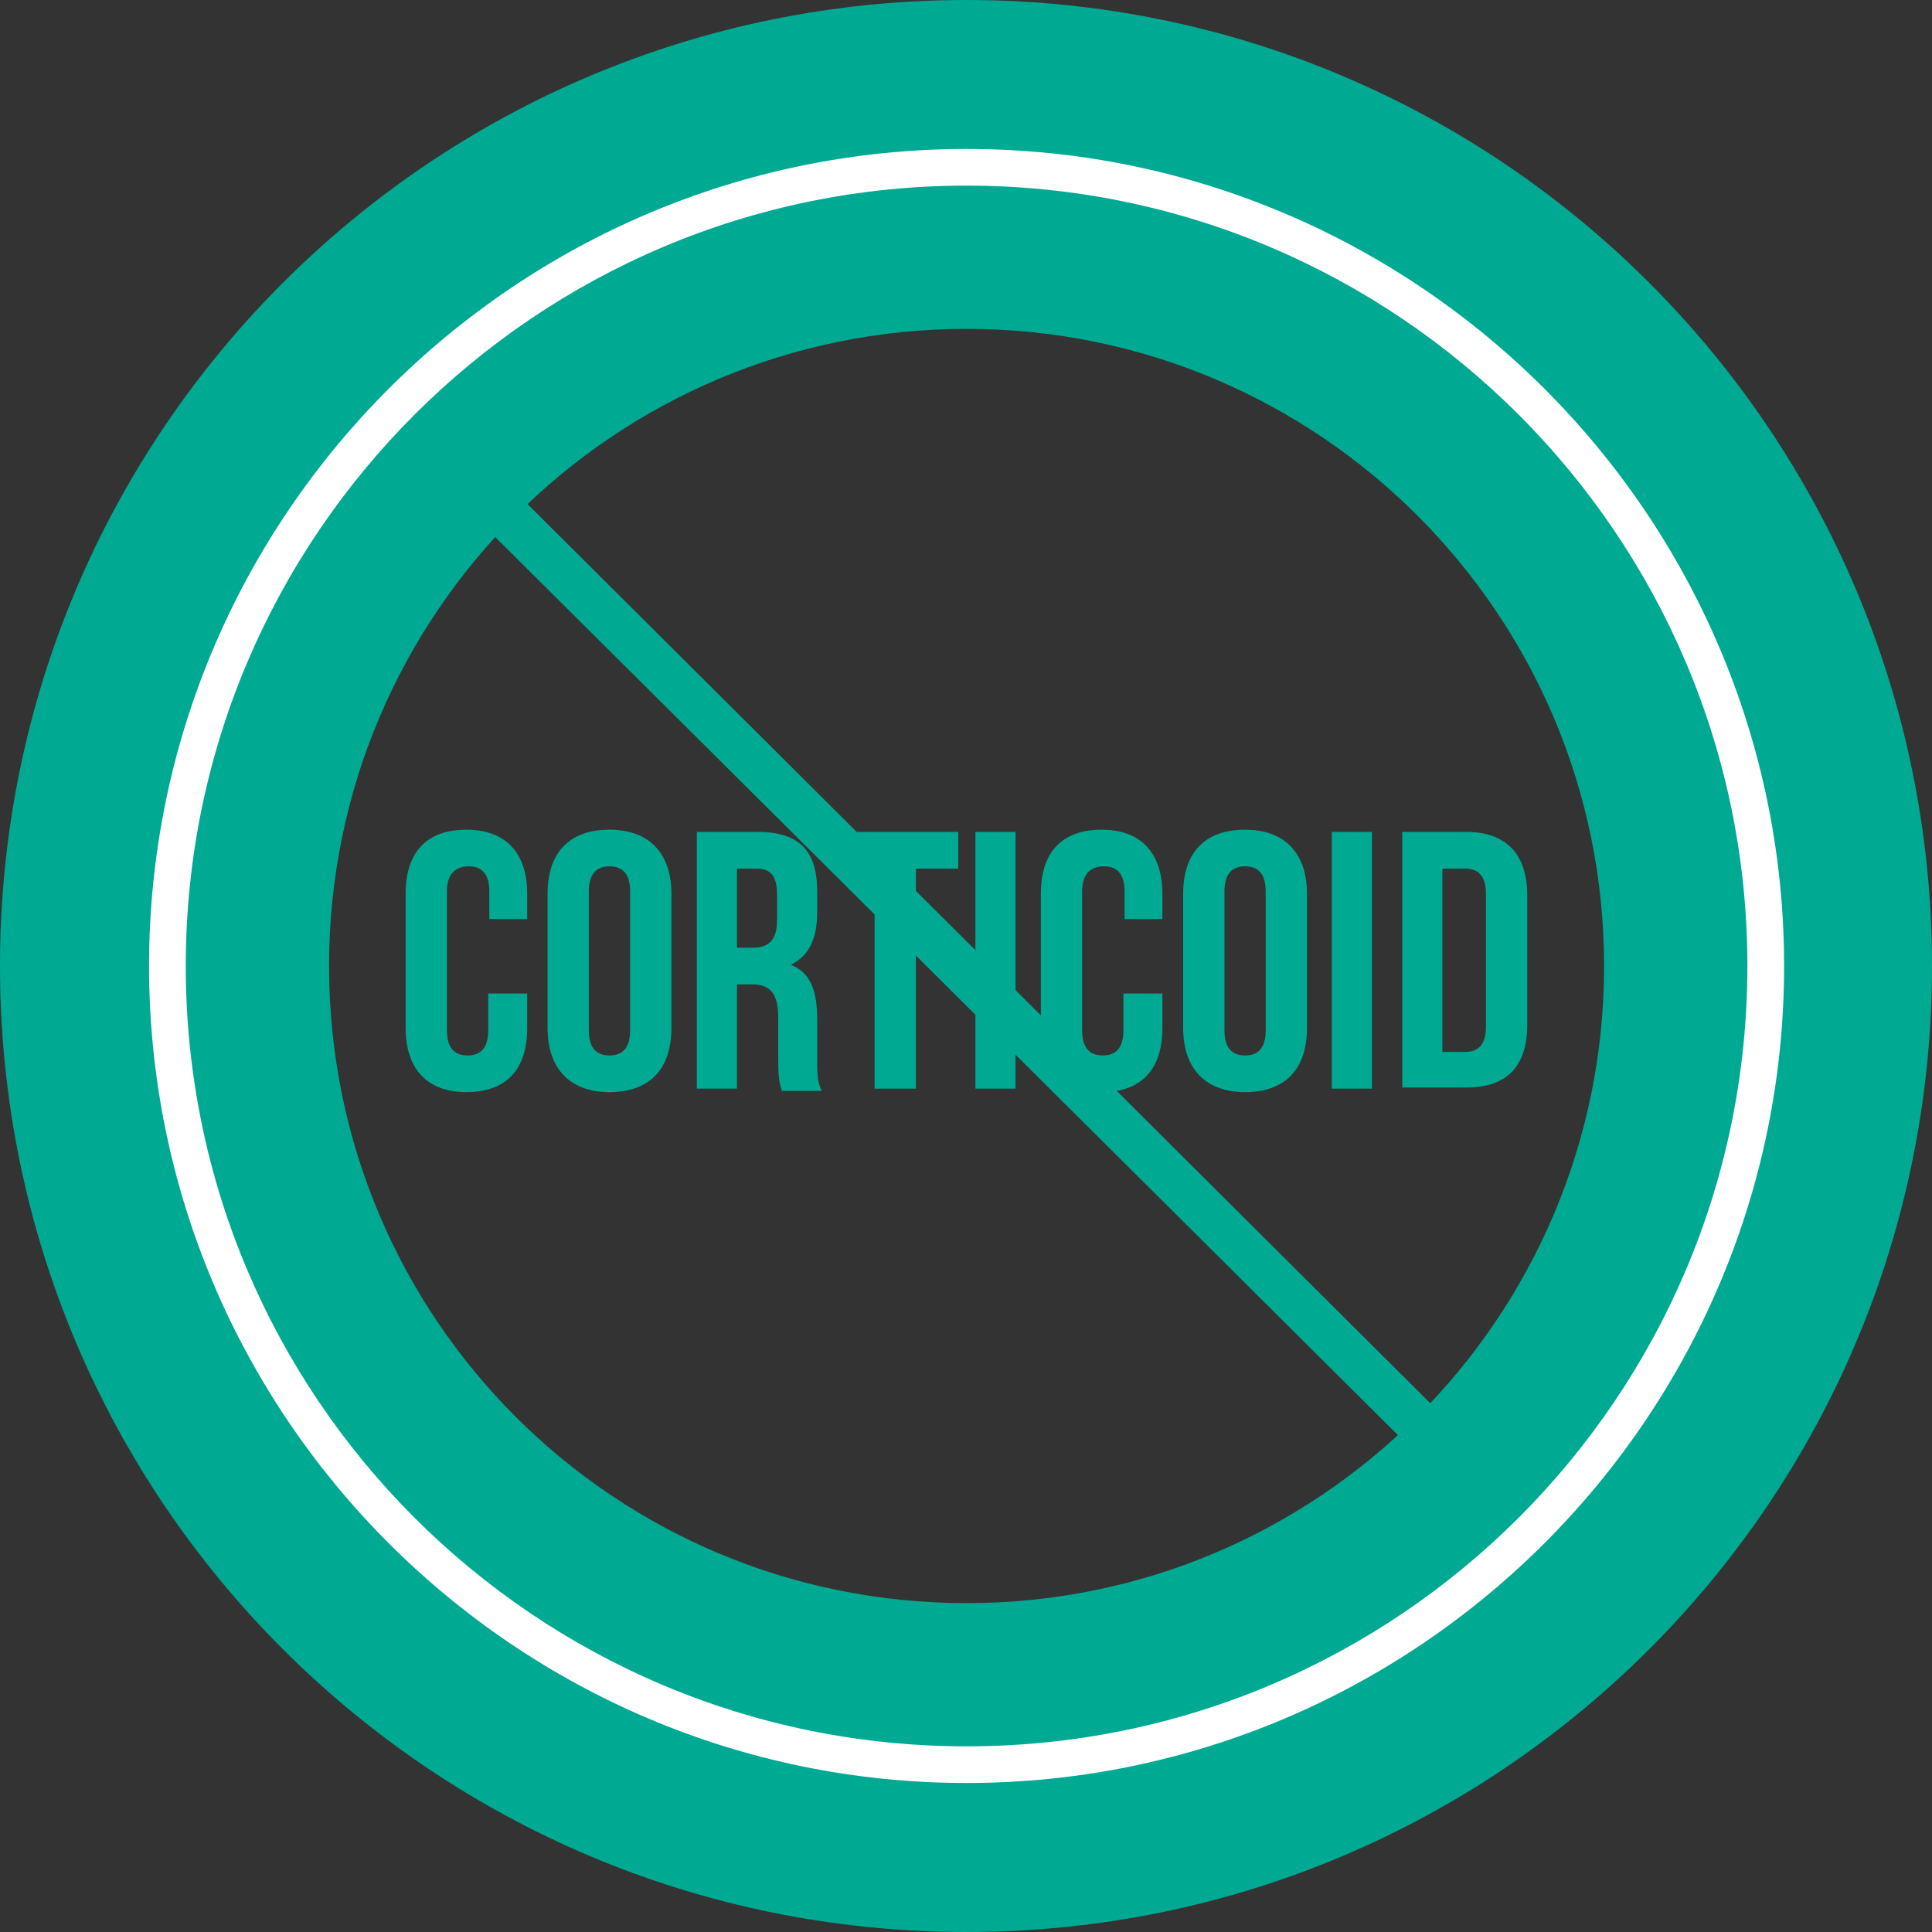 <svg width="40" height="40" viewBox="0 0 40 40" fill="none" xmlns="http://www.w3.org/2000/svg">
<rect x="0" y="0" width="40" height="40" fill="#333333" stroke="none"/>
<path d="M10.915 20.57V21.282C10.915 22.136 10.488 22.611 9.657 22.611C8.826 22.611 8.398 22.113 8.398 21.282V18.506C8.398 17.652 8.826 17.178 9.657 17.178C10.488 17.178 10.915 17.676 10.915 18.506V19.028H10.131V18.459C10.131 18.079 9.965 17.937 9.704 17.937C9.443 17.937 9.253 18.079 9.253 18.459V21.33C9.253 21.709 9.419 21.852 9.68 21.852C9.941 21.852 10.108 21.709 10.108 21.33V20.57H10.915Z" fill="#00A992"/>
<path d="M11.337 18.506C11.337 17.652 11.788 17.178 12.619 17.178C13.45 17.178 13.901 17.676 13.901 18.506V21.282C13.901 22.136 13.45 22.611 12.619 22.611C11.788 22.611 11.337 22.113 11.337 21.282V18.506ZM12.191 21.33C12.191 21.709 12.358 21.852 12.619 21.852C12.88 21.852 13.046 21.709 13.046 21.33V18.459C13.046 18.079 12.88 17.937 12.619 17.937C12.358 17.937 12.191 18.079 12.191 18.459V21.33Z" fill="#00A992"/>
<path d="M16.183 22.562C16.136 22.42 16.112 22.325 16.112 21.898V21.068C16.112 20.57 15.946 20.38 15.566 20.38H15.258V22.539H14.427V17.224H15.685C16.563 17.224 16.919 17.628 16.919 18.458V18.885C16.919 19.431 16.753 19.787 16.373 19.976C16.801 20.142 16.919 20.546 16.919 21.115V21.946C16.919 22.207 16.919 22.396 17.014 22.586H16.183V22.562ZM15.258 17.984V19.621H15.59C15.899 19.621 16.088 19.478 16.088 19.051V18.529C16.088 18.15 15.97 17.984 15.661 17.984H15.258Z" fill="#00A992"/>
<path d="M17.253 17.224H19.84V17.984H18.962V22.539H18.108V17.984H17.253V17.224Z" fill="#00A992"/>
<path d="M20.195 17.224H21.026V22.539H20.195V17.224Z" fill="#00A992"/>
<path d="M24.066 20.57V21.282C24.066 22.136 23.639 22.611 22.808 22.611C21.977 22.611 21.55 22.113 21.55 21.282V18.506C21.55 17.652 21.977 17.178 22.808 17.178C23.639 17.178 24.066 17.676 24.066 18.506V19.028H23.283V18.459C23.283 18.079 23.117 17.937 22.855 17.937C22.594 17.937 22.404 18.079 22.404 18.459V21.33C22.404 21.709 22.571 21.852 22.832 21.852C23.093 21.852 23.259 21.709 23.259 21.33V20.57H24.066Z" fill="#00A992"/>
<path d="M24.496 18.506C24.496 17.652 24.947 17.178 25.778 17.178C26.609 17.178 27.06 17.676 27.06 18.506V21.282C27.06 22.136 26.609 22.611 25.778 22.611C24.947 22.611 24.496 22.113 24.496 21.282V18.506ZM25.351 21.33C25.351 21.709 25.517 21.852 25.778 21.852C26.039 21.852 26.205 21.709 26.205 21.33V18.459C26.205 18.079 26.039 17.937 25.778 17.937C25.517 17.937 25.351 18.079 25.351 18.459V21.33Z" fill="#00A992"/>
<path d="M27.574 17.224H28.405V22.539H27.574V17.224Z" fill="#00A992"/>
<path d="M29.032 17.224H30.362C31.192 17.224 31.62 17.699 31.62 18.529V21.21C31.62 22.064 31.216 22.515 30.362 22.515H29.032V17.224ZM29.863 17.984V21.779H30.338C30.599 21.779 30.765 21.637 30.765 21.258V18.506C30.765 18.126 30.599 17.984 30.338 17.984H29.863Z" fill="#00A992"/>
<path d="M30.814 30.249C30.695 30.367 30.6 30.486 30.481 30.581C30.386 30.7 30.267 30.794 30.149 30.913L9.045 9.917C9.14 9.798 9.259 9.679 9.377 9.561C9.472 9.466 9.591 9.347 9.71 9.229L30.814 30.249Z" fill="#00A992"/>
<path d="M20.012 0C8.95 0 0 8.944 0 20C0 31.056 8.95 40 20.012 40C31.05 40 40 31.056 40 20C40 8.944 31.05 0 20.012 0ZM20.012 33.191C12.7 33.191 6.813 27.284 6.813 20C6.813 12.716 12.724 6.809 20.012 6.809C27.3 6.809 33.211 12.716 33.211 20C33.211 27.284 27.3 33.191 20.012 33.191Z" fill="#00A992"/>
<path d="M20.012 36.915C10.682 36.915 3.086 29.323 3.086 20C3.086 10.676 10.682 3.084 20.012 3.084C29.341 3.084 36.938 10.676 36.938 20C36.938 29.323 29.341 36.915 20.012 36.915ZM20.012 3.843C11.11 3.843 3.846 11.079 3.846 20C3.846 28.92 11.086 36.156 20.012 36.156C28.938 36.156 36.178 28.92 36.178 20C36.178 11.079 28.914 3.843 20.012 3.843Z" fill="white"/>
</svg>
